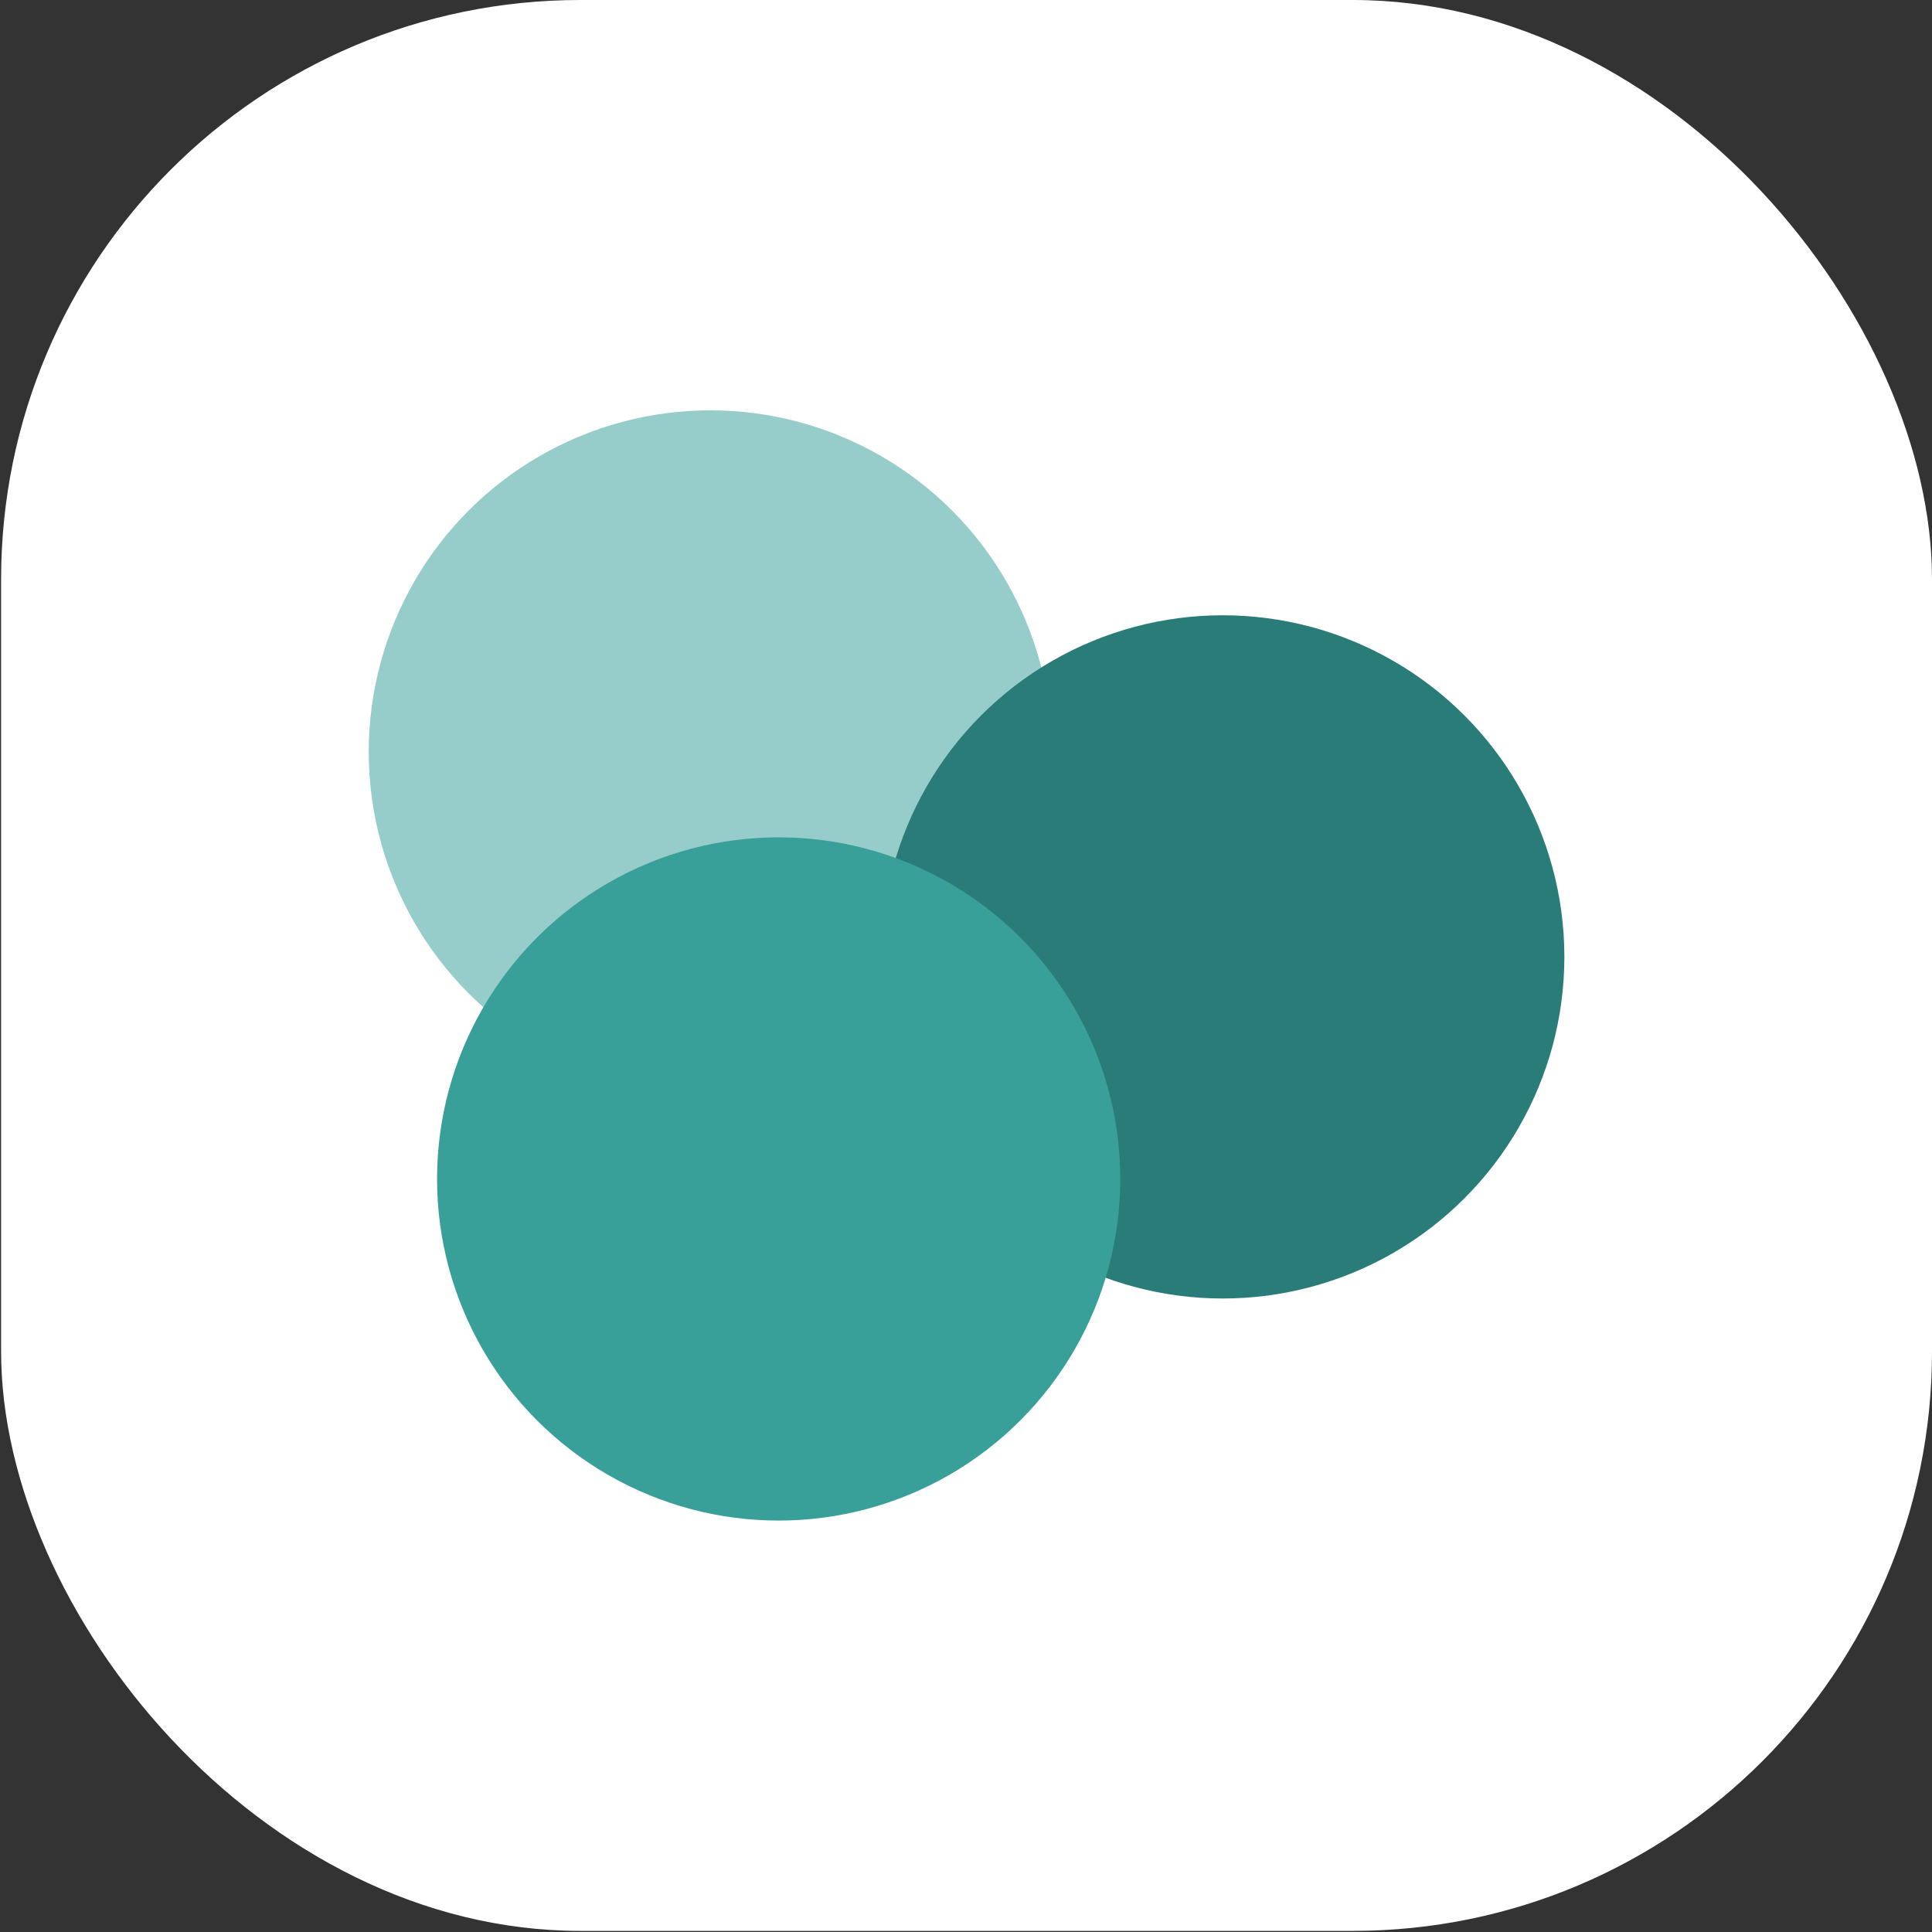 <svg width="49" height="49" viewBox="0 0 49 49" fill="none" xmlns="http://www.w3.org/2000/svg">
<rect x="0" y="0" width="49" height="49" fill="#333333" stroke="none"/>
<rect x="0.028" width="48.972" height="48.972" rx="14.692" fill="white"/>
<circle cx="18.016" cy="19.071" r="8.664" fill="#96CDCA"/>
<circle cx="31.012" cy="24.269" r="8.664" fill="#297C77"/>
<circle cx="19.749" cy="29.901" r="8.664" fill="#389F99"/>
</svg>
